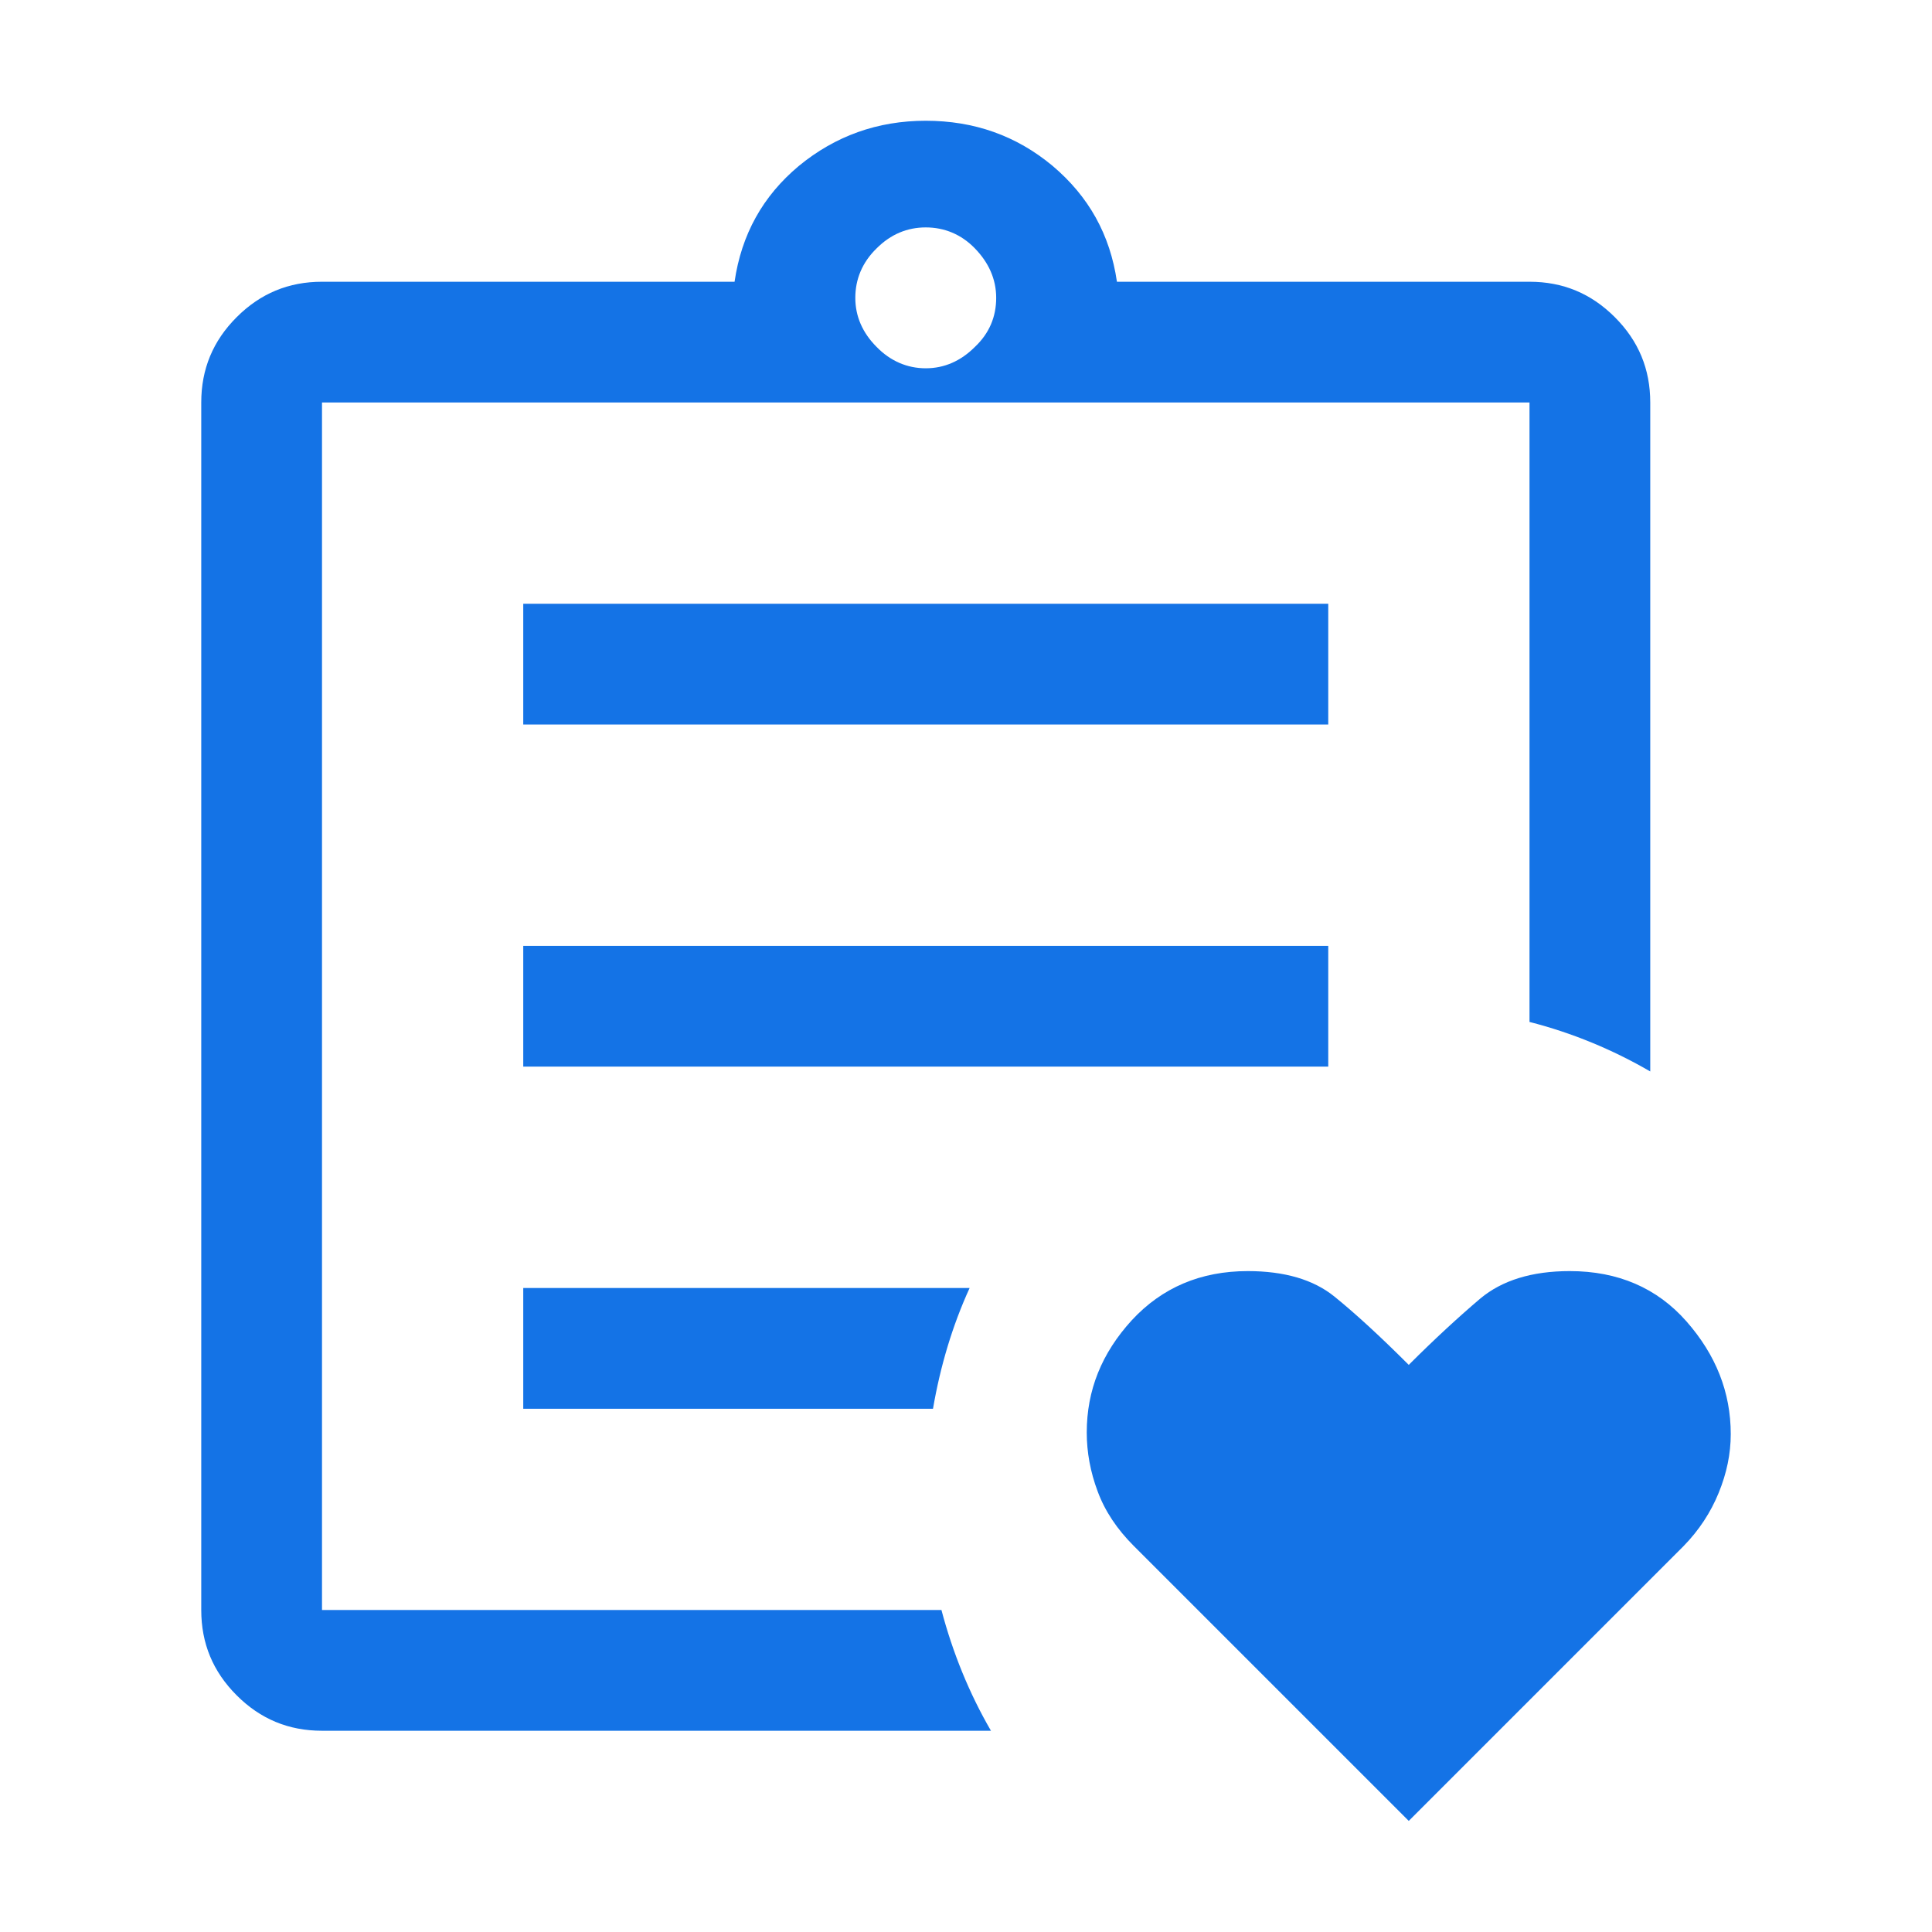<?xml version="1.0" encoding="UTF-8"?>
<svg xmlns:xlink="http://www.w3.org/1999/xlink" xmlns="http://www.w3.org/2000/svg" width="48" height="48" viewBox="0 0 48 48" fill="none">
  <path d="M23.39 40H8V10H38V25.39C39.06 25.66 40.07 26.08 41 26.62V10C41 9.17 40.71 8.47 40.12 7.88C39.53 7.29 38.83 7 38 7H27.75C27.58 5.83 27.05 4.88 26.15 4.12C25.25 3.37 24.2 3 23 3C21.8 3 20.75 3.38 19.85 4.12C18.95 4.87 18.42 5.83 18.25 7H8C7.17 7 6.47 7.29 5.88 7.88C5.29 8.47 5 9.17 5 10V40C5 40.83 5.29 41.53 5.88 42.12C6.47 42.71 7.17 43 8 43H24.62C24.08 42.07 23.67 41.06 23.39 40ZM21.78 6.17C22.13 5.82 22.54 5.65 23 5.65C23.46 5.65 23.88 5.82 24.22 6.17C24.56 6.52 24.75 6.93 24.75 7.4C24.75 7.87 24.58 8.28 24.22 8.62C23.87 8.97 23.46 9.15 23 9.15C22.54 9.15 22.12 8.97 21.78 8.62C21.43 8.27 21.25 7.86 21.25 7.4C21.25 6.94 21.42 6.52 21.78 6.17ZM13 15H33V18H13V15ZM13 23.5H33V26.5H13V23.5ZM24.09 32C23.66 32.94 23.36 33.95 23.18 35H13V32H24.09ZM35 45.24L28.17 38.41C27.75 37.99 27.45 37.54 27.27 37.05C27.09 36.57 27 36.08 27 35.59C27 34.54 27.37 33.62 28.12 32.8C28.87 31.99 29.83 31.58 31 31.58C31.91 31.58 32.63 31.79 33.15 32.21C33.67 32.63 34.29 33.2 35 33.91C35.65 33.26 36.25 32.71 36.78 32.26C37.32 31.81 38.06 31.58 39 31.58C40.2 31.58 41.17 32 41.9 32.83C42.63 33.66 43 34.59 43 35.63C43 36.12 42.9 36.6 42.7 37.09C42.5 37.58 42.21 38.02 41.83 38.41L35 45.24Z" fill="#1473e6"></path>
</svg>
